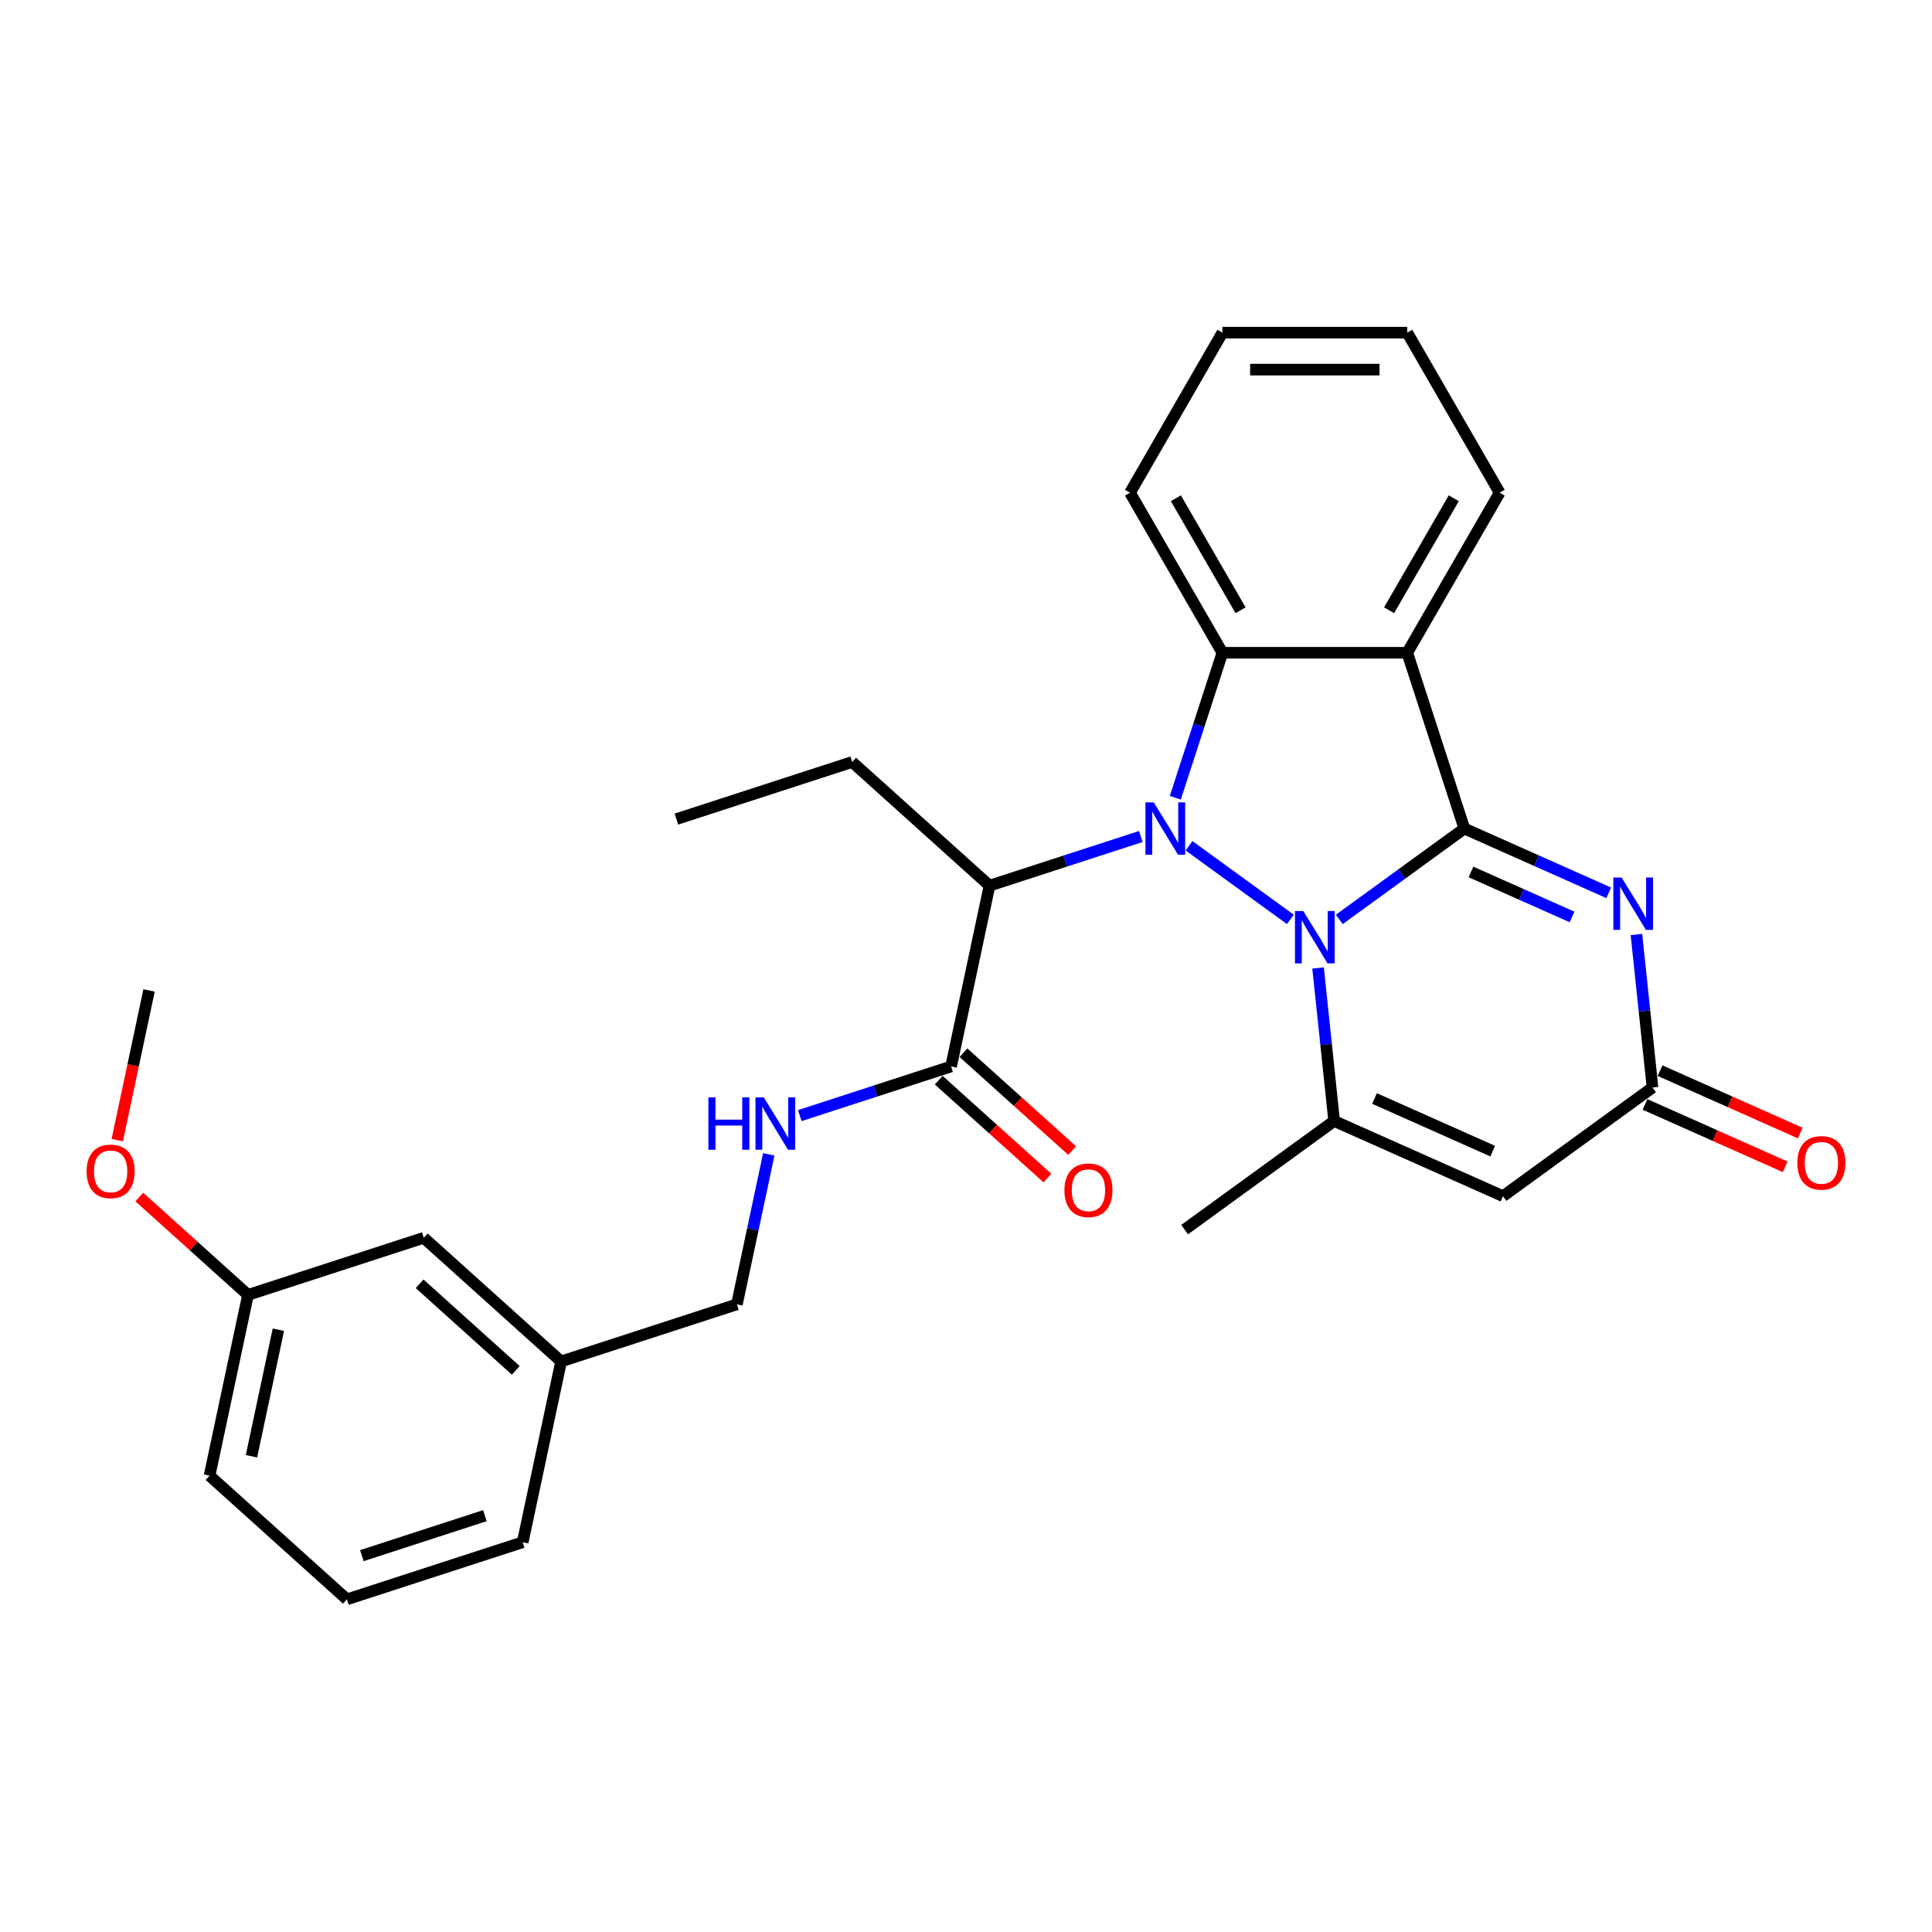 <?xml version='1.0' encoding='iso-8859-1'?>
<svg version='1.1' baseProfile='full'
              xmlns='http://www.w3.org/2000/svg'
                      xmlns:rdkit='http://www.rdkit.org/xml'
                      xmlns:xlink='http://www.w3.org/1999/xlink'
                  xml:space='preserve'
width='1000px' height='1000px' viewBox='0 0 1000 1000'>
<!-- END OF HEADER -->
<rect style='opacity:1.0;fill:#FFFFFF;stroke:none' width='1000' height='1000' x='0' y='0'> </rect>
<path class='bond-0' d='M 693.219,475.882 L 725.583,452.368' style='fill:none;fill-rule:evenodd;stroke:#0000FF;stroke-width:6px;stroke-linecap:butt;stroke-linejoin:miter;stroke-opacity:1' />
<path class='bond-0' d='M 725.583,452.368 L 757.948,428.854' style='fill:none;fill-rule:evenodd;stroke:#000000;stroke-width:6px;stroke-linecap:butt;stroke-linejoin:miter;stroke-opacity:1' />
<path class='bond-1' d='M 667.887,475.882 L 615.434,437.772' style='fill:none;fill-rule:evenodd;stroke:#0000FF;stroke-width:6px;stroke-linecap:butt;stroke-linejoin:miter;stroke-opacity:1' />
<path class='bond-4' d='M 682.229,501.022 L 686.391,540.623' style='fill:none;fill-rule:evenodd;stroke:#0000FF;stroke-width:6px;stroke-linecap:butt;stroke-linejoin:miter;stroke-opacity:1' />
<path class='bond-4' d='M 686.391,540.623 L 690.553,580.225' style='fill:none;fill-rule:evenodd;stroke:#000000;stroke-width:6px;stroke-linecap:butt;stroke-linejoin:miter;stroke-opacity:1' />
<path class='bond-2' d='M 757.948,428.854 L 728.386,337.872' style='fill:none;fill-rule:evenodd;stroke:#000000;stroke-width:6px;stroke-linecap:butt;stroke-linejoin:miter;stroke-opacity:1' />
<path class='bond-3' d='M 757.948,428.854 L 795.312,445.49' style='fill:none;fill-rule:evenodd;stroke:#000000;stroke-width:6px;stroke-linecap:butt;stroke-linejoin:miter;stroke-opacity:1' />
<path class='bond-3' d='M 795.312,445.49 L 832.676,462.125' style='fill:none;fill-rule:evenodd;stroke:#0000FF;stroke-width:6px;stroke-linecap:butt;stroke-linejoin:miter;stroke-opacity:1' />
<path class='bond-3' d='M 761.375,451.324 L 787.53,462.968' style='fill:none;fill-rule:evenodd;stroke:#000000;stroke-width:6px;stroke-linecap:butt;stroke-linejoin:miter;stroke-opacity:1' />
<path class='bond-3' d='M 787.53,462.968 L 813.684,474.613' style='fill:none;fill-rule:evenodd;stroke:#0000FF;stroke-width:6px;stroke-linecap:butt;stroke-linejoin:miter;stroke-opacity:1' />
<path class='bond-5' d='M 608.338,412.916 L 620.529,375.394' style='fill:none;fill-rule:evenodd;stroke:#0000FF;stroke-width:6px;stroke-linecap:butt;stroke-linejoin:miter;stroke-opacity:1' />
<path class='bond-5' d='M 620.529,375.394 L 632.721,337.872' style='fill:none;fill-rule:evenodd;stroke:#000000;stroke-width:6px;stroke-linecap:butt;stroke-linejoin:miter;stroke-opacity:1' />
<path class='bond-7' d='M 590.493,432.97 L 551.335,445.693' style='fill:none;fill-rule:evenodd;stroke:#0000FF;stroke-width:6px;stroke-linecap:butt;stroke-linejoin:miter;stroke-opacity:1' />
<path class='bond-7' d='M 551.335,445.693 L 512.177,458.416' style='fill:none;fill-rule:evenodd;stroke:#000000;stroke-width:6px;stroke-linecap:butt;stroke-linejoin:miter;stroke-opacity:1' />
<path class='bond-14' d='M 728.386,337.872 L 776.218,255.024' style='fill:none;fill-rule:evenodd;stroke:#000000;stroke-width:6px;stroke-linecap:butt;stroke-linejoin:miter;stroke-opacity:1' />
<path class='bond-14' d='M 718.991,315.878 L 752.473,257.885' style='fill:none;fill-rule:evenodd;stroke:#000000;stroke-width:6px;stroke-linecap:butt;stroke-linejoin:miter;stroke-opacity:1' />
<path class='bond-29' d='M 728.386,337.872 L 632.721,337.872' style='fill:none;fill-rule:evenodd;stroke:#000000;stroke-width:6px;stroke-linecap:butt;stroke-linejoin:miter;stroke-opacity:1' />
<path class='bond-30' d='M 847.017,483.702 L 851.179,523.303' style='fill:none;fill-rule:evenodd;stroke:#0000FF;stroke-width:6px;stroke-linecap:butt;stroke-linejoin:miter;stroke-opacity:1' />
<path class='bond-30' d='M 851.179,523.303 L 855.341,562.905' style='fill:none;fill-rule:evenodd;stroke:#000000;stroke-width:6px;stroke-linecap:butt;stroke-linejoin:miter;stroke-opacity:1' />
<path class='bond-6' d='M 690.553,580.225 L 777.947,619.135' style='fill:none;fill-rule:evenodd;stroke:#000000;stroke-width:6px;stroke-linecap:butt;stroke-linejoin:miter;stroke-opacity:1' />
<path class='bond-6' d='M 711.444,568.583 L 772.62,595.82' style='fill:none;fill-rule:evenodd;stroke:#000000;stroke-width:6px;stroke-linecap:butt;stroke-linejoin:miter;stroke-opacity:1' />
<path class='bond-15' d='M 690.553,580.225 L 613.159,636.455' style='fill:none;fill-rule:evenodd;stroke:#000000;stroke-width:6px;stroke-linecap:butt;stroke-linejoin:miter;stroke-opacity:1' />
<path class='bond-16' d='M 632.721,337.872 L 584.889,255.024' style='fill:none;fill-rule:evenodd;stroke:#000000;stroke-width:6px;stroke-linecap:butt;stroke-linejoin:miter;stroke-opacity:1' />
<path class='bond-16' d='M 642.116,315.878 L 608.633,257.885' style='fill:none;fill-rule:evenodd;stroke:#000000;stroke-width:6px;stroke-linecap:butt;stroke-linejoin:miter;stroke-opacity:1' />
<path class='bond-8' d='M 777.947,619.135 L 855.341,562.905' style='fill:none;fill-rule:evenodd;stroke:#000000;stroke-width:6px;stroke-linecap:butt;stroke-linejoin:miter;stroke-opacity:1' />
<path class='bond-9' d='M 512.177,458.416 L 492.287,551.99' style='fill:none;fill-rule:evenodd;stroke:#000000;stroke-width:6px;stroke-linecap:butt;stroke-linejoin:miter;stroke-opacity:1' />
<path class='bond-19' d='M 512.177,458.416 L 441.084,394.404' style='fill:none;fill-rule:evenodd;stroke:#000000;stroke-width:6px;stroke-linecap:butt;stroke-linejoin:miter;stroke-opacity:1' />
<path class='bond-11' d='M 851.45,571.644 L 887.733,587.798' style='fill:none;fill-rule:evenodd;stroke:#000000;stroke-width:6px;stroke-linecap:butt;stroke-linejoin:miter;stroke-opacity:1' />
<path class='bond-11' d='M 887.733,587.798 L 924.016,603.953' style='fill:none;fill-rule:evenodd;stroke:#FF0000;stroke-width:6px;stroke-linecap:butt;stroke-linejoin:miter;stroke-opacity:1' />
<path class='bond-11' d='M 859.232,554.165 L 895.515,570.32' style='fill:none;fill-rule:evenodd;stroke:#000000;stroke-width:6px;stroke-linecap:butt;stroke-linejoin:miter;stroke-opacity:1' />
<path class='bond-11' d='M 895.515,570.32 L 931.798,586.474' style='fill:none;fill-rule:evenodd;stroke:#FF0000;stroke-width:6px;stroke-linecap:butt;stroke-linejoin:miter;stroke-opacity:1' />
<path class='bond-10' d='M 492.287,551.99 L 453.129,564.713' style='fill:none;fill-rule:evenodd;stroke:#000000;stroke-width:6px;stroke-linecap:butt;stroke-linejoin:miter;stroke-opacity:1' />
<path class='bond-10' d='M 453.129,564.713 L 413.971,577.437' style='fill:none;fill-rule:evenodd;stroke:#0000FF;stroke-width:6px;stroke-linecap:butt;stroke-linejoin:miter;stroke-opacity:1' />
<path class='bond-12' d='M 485.886,559.099 L 514.018,584.43' style='fill:none;fill-rule:evenodd;stroke:#000000;stroke-width:6px;stroke-linecap:butt;stroke-linejoin:miter;stroke-opacity:1' />
<path class='bond-12' d='M 514.018,584.43 L 542.15,609.76' style='fill:none;fill-rule:evenodd;stroke:#FF0000;stroke-width:6px;stroke-linecap:butt;stroke-linejoin:miter;stroke-opacity:1' />
<path class='bond-12' d='M 498.688,544.881 L 526.821,570.211' style='fill:none;fill-rule:evenodd;stroke:#000000;stroke-width:6px;stroke-linecap:butt;stroke-linejoin:miter;stroke-opacity:1' />
<path class='bond-12' d='M 526.821,570.211 L 554.953,595.542' style='fill:none;fill-rule:evenodd;stroke:#FF0000;stroke-width:6px;stroke-linecap:butt;stroke-linejoin:miter;stroke-opacity:1' />
<path class='bond-13' d='M 397.917,597.49 L 389.666,636.308' style='fill:none;fill-rule:evenodd;stroke:#0000FF;stroke-width:6px;stroke-linecap:butt;stroke-linejoin:miter;stroke-opacity:1' />
<path class='bond-13' d='M 389.666,636.308 L 381.415,675.126' style='fill:none;fill-rule:evenodd;stroke:#000000;stroke-width:6px;stroke-linecap:butt;stroke-linejoin:miter;stroke-opacity:1' />
<path class='bond-18' d='M 381.415,675.126 L 290.433,704.688' style='fill:none;fill-rule:evenodd;stroke:#000000;stroke-width:6px;stroke-linecap:butt;stroke-linejoin:miter;stroke-opacity:1' />
<path class='bond-27' d='M 776.218,255.024 L 728.386,172.176' style='fill:none;fill-rule:evenodd;stroke:#000000;stroke-width:6px;stroke-linecap:butt;stroke-linejoin:miter;stroke-opacity:1' />
<path class='bond-28' d='M 584.889,255.024 L 632.721,172.176' style='fill:none;fill-rule:evenodd;stroke:#000000;stroke-width:6px;stroke-linecap:butt;stroke-linejoin:miter;stroke-opacity:1' />
<path class='bond-17' d='M 219.34,640.676 L 290.433,704.688' style='fill:none;fill-rule:evenodd;stroke:#000000;stroke-width:6px;stroke-linecap:butt;stroke-linejoin:miter;stroke-opacity:1' />
<path class='bond-17' d='M 217.201,664.496 L 266.966,709.305' style='fill:none;fill-rule:evenodd;stroke:#000000;stroke-width:6px;stroke-linecap:butt;stroke-linejoin:miter;stroke-opacity:1' />
<path class='bond-20' d='M 219.34,640.676 L 128.358,670.238' style='fill:none;fill-rule:evenodd;stroke:#000000;stroke-width:6px;stroke-linecap:butt;stroke-linejoin:miter;stroke-opacity:1' />
<path class='bond-23' d='M 290.433,704.688 L 270.543,798.262' style='fill:none;fill-rule:evenodd;stroke:#000000;stroke-width:6px;stroke-linecap:butt;stroke-linejoin:miter;stroke-opacity:1' />
<path class='bond-26' d='M 441.084,394.404 L 350.102,423.966' style='fill:none;fill-rule:evenodd;stroke:#000000;stroke-width:6px;stroke-linecap:butt;stroke-linejoin:miter;stroke-opacity:1' />
<path class='bond-21' d='M 128.358,670.238 L 100.225,644.908' style='fill:none;fill-rule:evenodd;stroke:#000000;stroke-width:6px;stroke-linecap:butt;stroke-linejoin:miter;stroke-opacity:1' />
<path class='bond-21' d='M 100.225,644.908 L 72.093,619.577' style='fill:none;fill-rule:evenodd;stroke:#FF0000;stroke-width:6px;stroke-linecap:butt;stroke-linejoin:miter;stroke-opacity:1' />
<path class='bond-32' d='M 128.358,670.238 L 108.468,763.812' style='fill:none;fill-rule:evenodd;stroke:#000000;stroke-width:6px;stroke-linecap:butt;stroke-linejoin:miter;stroke-opacity:1' />
<path class='bond-32' d='M 144.089,688.252 L 130.166,753.754' style='fill:none;fill-rule:evenodd;stroke:#000000;stroke-width:6px;stroke-linecap:butt;stroke-linejoin:miter;stroke-opacity:1' />
<path class='bond-25' d='M 60.685,590.135 L 68.92,551.394' style='fill:none;fill-rule:evenodd;stroke:#FF0000;stroke-width:6px;stroke-linecap:butt;stroke-linejoin:miter;stroke-opacity:1' />
<path class='bond-25' d='M 68.92,551.394 L 77.155,512.652' style='fill:none;fill-rule:evenodd;stroke:#000000;stroke-width:6px;stroke-linecap:butt;stroke-linejoin:miter;stroke-opacity:1' />
<path class='bond-22' d='M 179.56,827.824 L 270.543,798.262' style='fill:none;fill-rule:evenodd;stroke:#000000;stroke-width:6px;stroke-linecap:butt;stroke-linejoin:miter;stroke-opacity:1' />
<path class='bond-22' d='M 187.295,805.193 L 250.983,784.5' style='fill:none;fill-rule:evenodd;stroke:#000000;stroke-width:6px;stroke-linecap:butt;stroke-linejoin:miter;stroke-opacity:1' />
<path class='bond-24' d='M 179.56,827.824 L 108.468,763.812' style='fill:none;fill-rule:evenodd;stroke:#000000;stroke-width:6px;stroke-linecap:butt;stroke-linejoin:miter;stroke-opacity:1' />
<path class='bond-31' d='M 728.386,172.176 L 632.721,172.176' style='fill:none;fill-rule:evenodd;stroke:#000000;stroke-width:6px;stroke-linecap:butt;stroke-linejoin:miter;stroke-opacity:1' />
<path class='bond-31' d='M 714.036,191.309 L 647.071,191.309' style='fill:none;fill-rule:evenodd;stroke:#000000;stroke-width:6px;stroke-linecap:butt;stroke-linejoin:miter;stroke-opacity:1' />
<path  class='atom-0' d='M 674.565 471.538
L 683.442 485.888
Q 684.323 487.304, 685.738 489.868
Q 687.154 492.431, 687.231 492.584
L 687.231 471.538
L 690.828 471.538
L 690.828 498.63
L 687.116 498.63
L 677.588 482.941
Q 676.478 481.105, 675.292 479
Q 674.144 476.895, 673.799 476.245
L 673.799 498.63
L 670.279 498.63
L 670.279 471.538
L 674.565 471.538
' fill='#0000FF'/>
<path  class='atom-2' d='M 597.171 415.308
L 606.048 429.658
Q 606.928 431.074, 608.344 433.637
Q 609.76 436.201, 609.837 436.354
L 609.837 415.308
L 613.434 415.308
L 613.434 442.4
L 609.722 442.4
L 600.194 426.711
Q 599.084 424.874, 597.898 422.77
Q 596.75 420.665, 596.405 420.015
L 596.405 442.4
L 592.885 442.4
L 592.885 415.308
L 597.171 415.308
' fill='#0000FF'/>
<path  class='atom-4' d='M 839.353 454.218
L 848.231 468.568
Q 849.111 469.984, 850.527 472.548
Q 851.942 475.111, 852.019 475.264
L 852.019 454.218
L 855.616 454.218
L 855.616 481.31
L 851.904 481.31
L 842.376 465.622
Q 841.266 463.785, 840.08 461.68
Q 838.932 459.576, 838.588 458.925
L 838.588 481.31
L 835.067 481.31
L 835.067 454.218
L 839.353 454.218
' fill='#0000FF'/>
<path  class='atom-11' d='M 366.655 568.006
L 370.328 568.006
L 370.328 579.524
L 384.181 579.524
L 384.181 568.006
L 387.854 568.006
L 387.854 595.098
L 384.181 595.098
L 384.181 582.585
L 370.328 582.585
L 370.328 595.098
L 366.655 595.098
L 366.655 568.006
' fill='#0000FF'/>
<path  class='atom-11' d='M 395.316 568.006
L 404.194 582.356
Q 405.074 583.771, 406.49 586.335
Q 407.905 588.899, 407.982 589.052
L 407.982 568.006
L 411.579 568.006
L 411.579 595.098
L 407.867 595.098
L 398.339 579.409
Q 397.229 577.572, 396.043 575.468
Q 394.895 573.363, 394.551 572.713
L 394.551 595.098
L 391.03 595.098
L 391.03 568.006
L 395.316 568.006
' fill='#0000FF'/>
<path  class='atom-12' d='M 930.299 601.892
Q 930.299 595.386, 933.513 591.751
Q 936.727 588.116, 942.735 588.116
Q 948.743 588.116, 951.957 591.751
Q 955.171 595.386, 955.171 601.892
Q 955.171 608.473, 951.919 612.223
Q 948.666 615.935, 942.735 615.935
Q 936.766 615.935, 933.513 612.223
Q 930.299 608.512, 930.299 601.892
M 942.735 612.874
Q 946.868 612.874, 949.087 610.119
Q 951.345 607.325, 951.345 601.892
Q 951.345 596.573, 949.087 593.894
Q 946.868 591.177, 942.735 591.177
Q 938.602 591.177, 936.345 593.856
Q 934.125 596.534, 934.125 601.892
Q 934.125 607.364, 936.345 610.119
Q 938.602 612.874, 942.735 612.874
' fill='#FF0000'/>
<path  class='atom-13' d='M 550.943 616.079
Q 550.943 609.574, 554.158 605.938
Q 557.372 602.303, 563.38 602.303
Q 569.387 602.303, 572.602 605.938
Q 575.816 609.574, 575.816 616.079
Q 575.816 622.66, 572.563 626.41
Q 569.311 630.122, 563.38 630.122
Q 557.41 630.122, 554.158 626.41
Q 550.943 622.699, 550.943 616.079
M 563.38 627.061
Q 567.512 627.061, 569.732 624.306
Q 571.989 621.512, 571.989 616.079
Q 571.989 610.76, 569.732 608.081
Q 567.512 605.364, 563.38 605.364
Q 559.247 605.364, 556.989 608.043
Q 554.77 610.721, 554.77 616.079
Q 554.77 621.551, 556.989 624.306
Q 559.247 627.061, 563.38 627.061
' fill='#FF0000'/>
<path  class='atom-22' d='M 44.829 606.302
Q 44.829 599.797, 48.043 596.162
Q 51.257 592.527, 57.265 592.527
Q 63.273 592.527, 66.487 596.162
Q 69.701 599.797, 69.701 606.302
Q 69.701 612.884, 66.449 616.634
Q 63.196 620.346, 57.265 620.346
Q 51.295 620.346, 48.043 616.634
Q 44.829 612.922, 44.829 606.302
M 57.265 617.285
Q 61.398 617.285, 63.617 614.53
Q 65.875 611.736, 65.875 606.302
Q 65.875 600.983, 63.617 598.305
Q 61.398 595.588, 57.265 595.588
Q 53.132 595.588, 50.875 598.267
Q 48.655 600.945, 48.655 606.302
Q 48.655 611.774, 50.875 614.53
Q 53.132 617.285, 57.265 617.285
' fill='#FF0000'/>
</svg>
